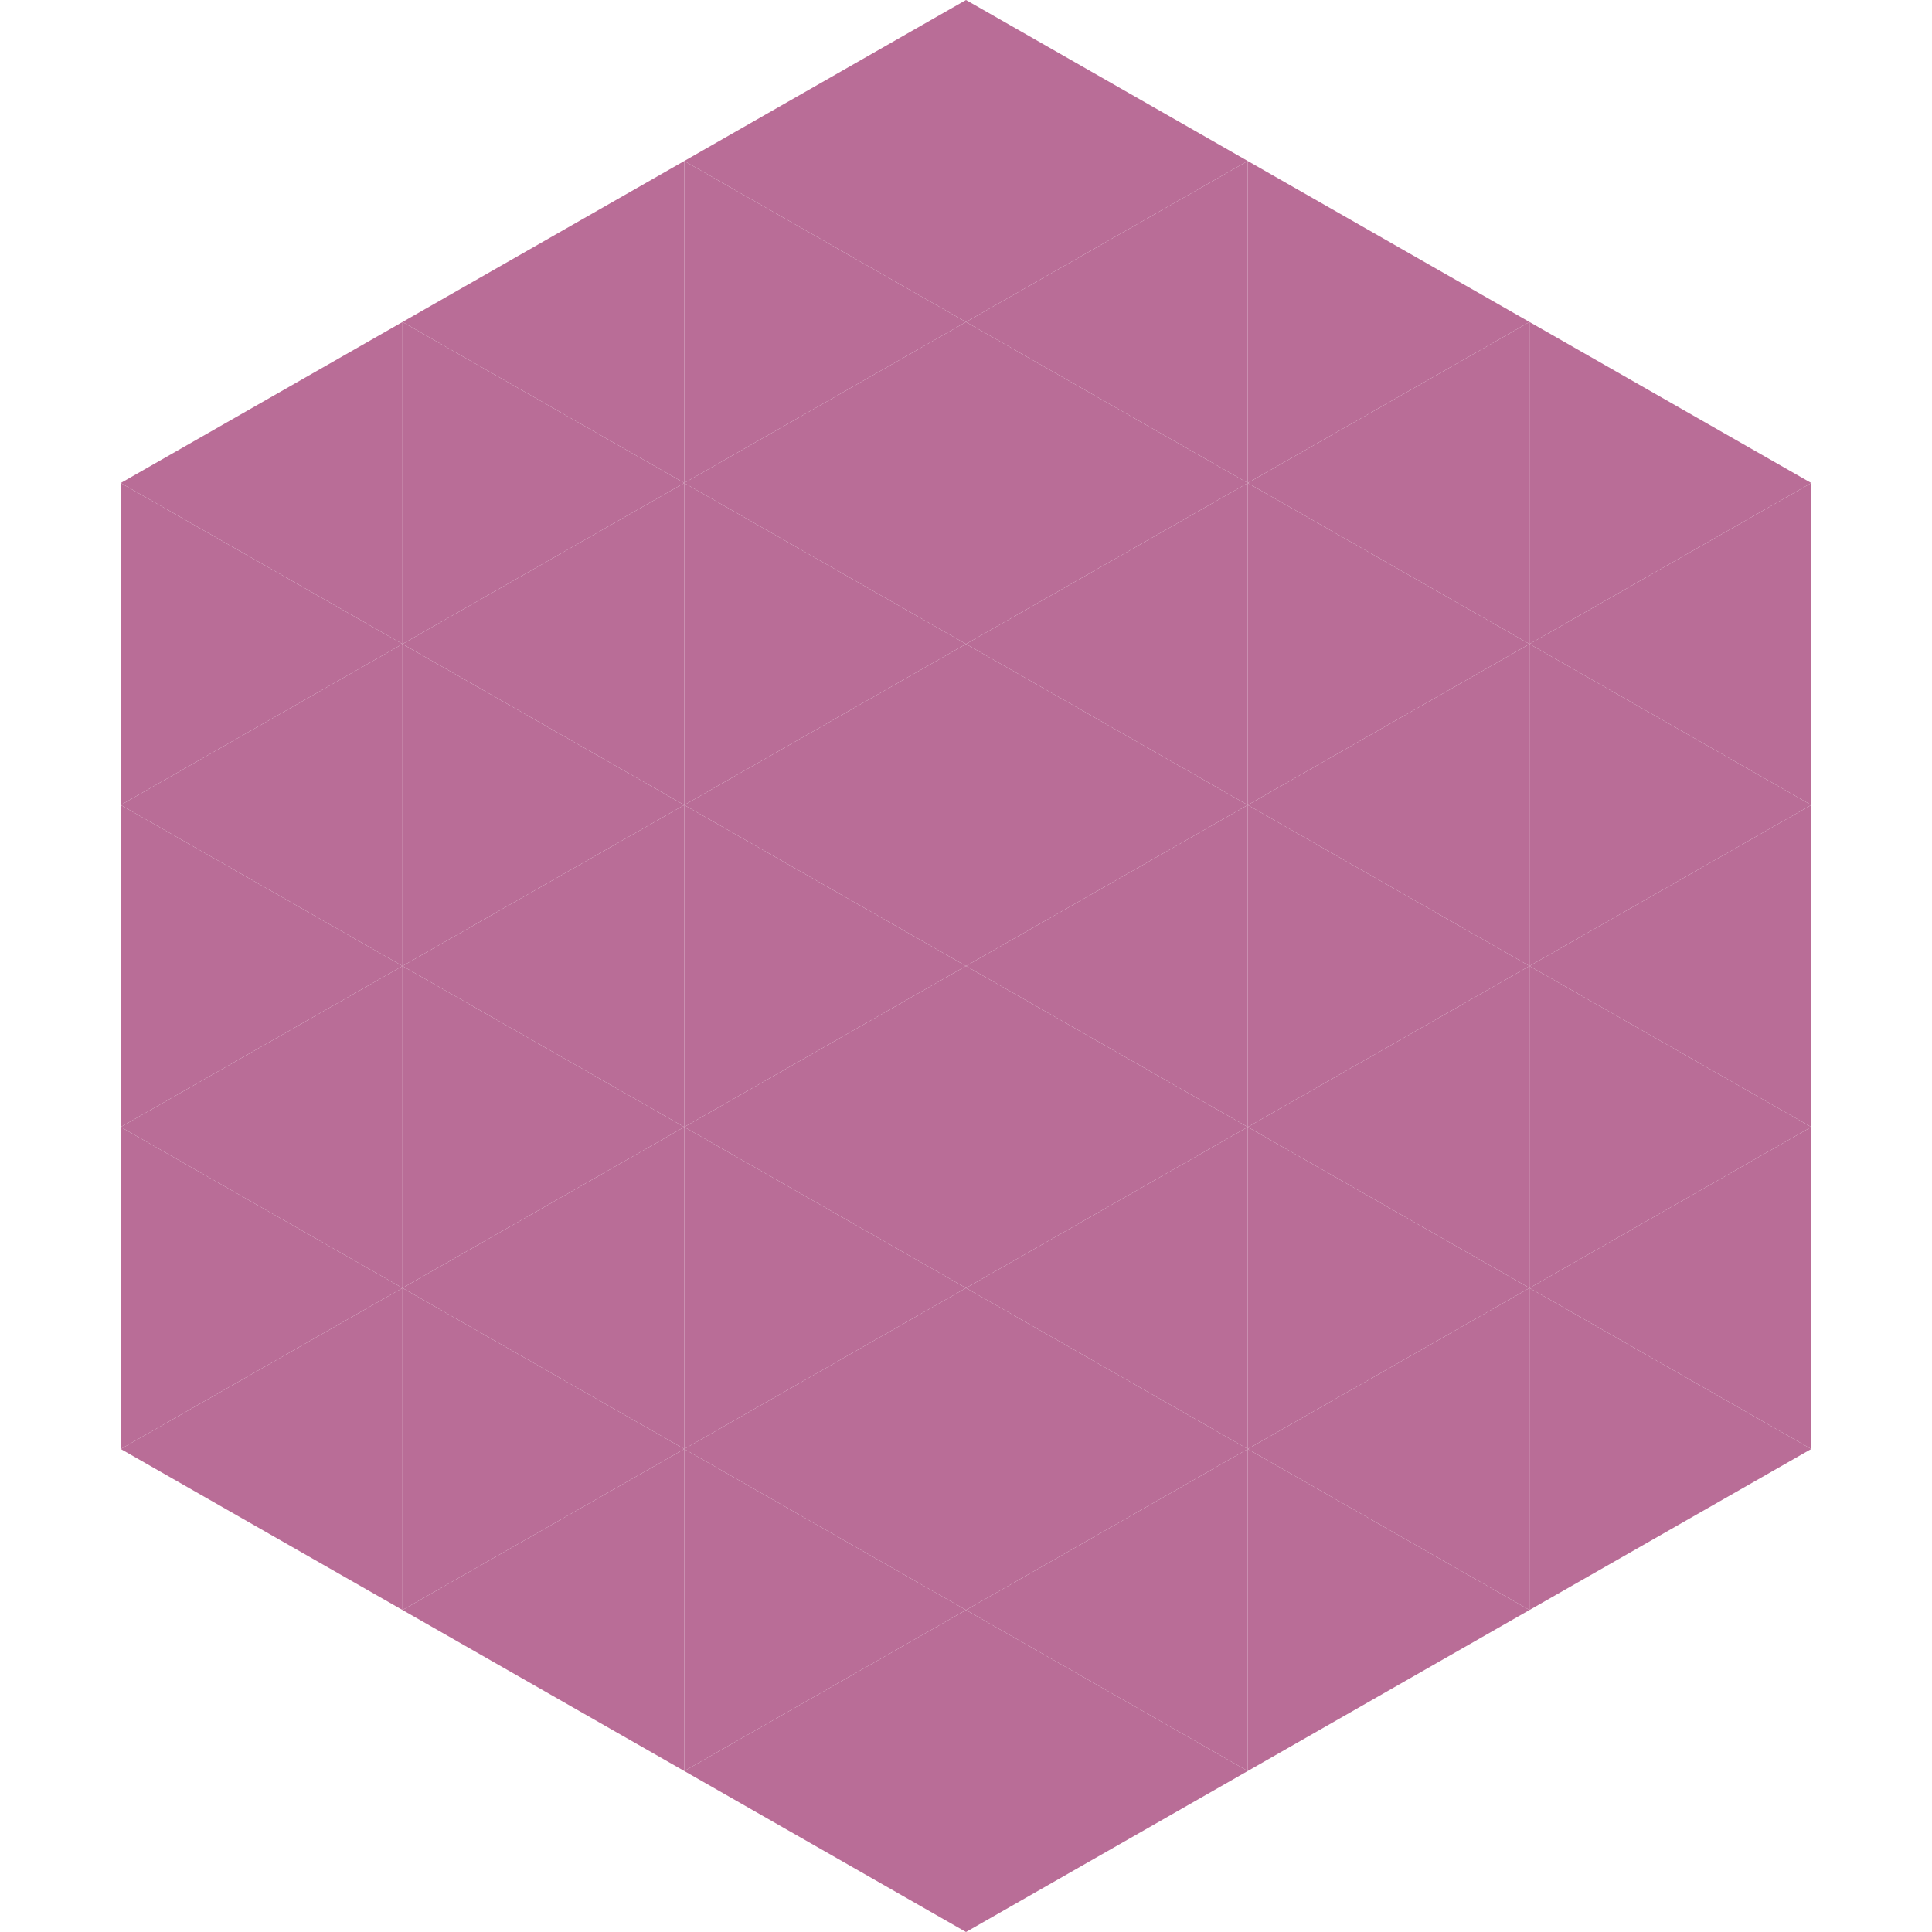 <?xml version="1.0"?>
<!-- Generated by SVGo -->
<svg width="240" height="240"
     xmlns="http://www.w3.org/2000/svg"
     xmlns:xlink="http://www.w3.org/1999/xlink">
<polygon points="50,40 15,60 50,80" style="fill:rgb(185,109,151)" />
<polygon points="190,40 225,60 190,80" style="fill:rgb(185,109,151)" />
<polygon points="15,60 50,80 15,100" style="fill:rgb(185,109,151)" />
<polygon points="225,60 190,80 225,100" style="fill:rgb(185,109,151)" />
<polygon points="50,80 15,100 50,120" style="fill:rgb(185,109,151)" />
<polygon points="190,80 225,100 190,120" style="fill:rgb(185,109,151)" />
<polygon points="15,100 50,120 15,140" style="fill:rgb(185,109,151)" />
<polygon points="225,100 190,120 225,140" style="fill:rgb(185,109,151)" />
<polygon points="50,120 15,140 50,160" style="fill:rgb(185,109,151)" />
<polygon points="190,120 225,140 190,160" style="fill:rgb(185,109,151)" />
<polygon points="15,140 50,160 15,180" style="fill:rgb(185,109,151)" />
<polygon points="225,140 190,160 225,180" style="fill:rgb(185,109,151)" />
<polygon points="50,160 15,180 50,200" style="fill:rgb(185,109,151)" />
<polygon points="190,160 225,180 190,200" style="fill:rgb(185,109,151)" />
<polygon points="15,180 50,200 15,220" style="fill:rgb(255,255,255); fill-opacity:0" />
<polygon points="225,180 190,200 225,220" style="fill:rgb(255,255,255); fill-opacity:0" />
<polygon points="50,0 85,20 50,40" style="fill:rgb(255,255,255); fill-opacity:0" />
<polygon points="190,0 155,20 190,40" style="fill:rgb(255,255,255); fill-opacity:0" />
<polygon points="85,20 50,40 85,60" style="fill:rgb(185,109,151)" />
<polygon points="155,20 190,40 155,60" style="fill:rgb(185,109,151)" />
<polygon points="50,40 85,60 50,80" style="fill:rgb(185,109,151)" />
<polygon points="190,40 155,60 190,80" style="fill:rgb(185,109,151)" />
<polygon points="85,60 50,80 85,100" style="fill:rgb(185,109,151)" />
<polygon points="155,60 190,80 155,100" style="fill:rgb(185,109,151)" />
<polygon points="50,80 85,100 50,120" style="fill:rgb(185,109,151)" />
<polygon points="190,80 155,100 190,120" style="fill:rgb(185,109,151)" />
<polygon points="85,100 50,120 85,140" style="fill:rgb(185,109,151)" />
<polygon points="155,100 190,120 155,140" style="fill:rgb(185,109,151)" />
<polygon points="50,120 85,140 50,160" style="fill:rgb(185,109,151)" />
<polygon points="190,120 155,140 190,160" style="fill:rgb(185,109,151)" />
<polygon points="85,140 50,160 85,180" style="fill:rgb(185,109,151)" />
<polygon points="155,140 190,160 155,180" style="fill:rgb(185,109,151)" />
<polygon points="50,160 85,180 50,200" style="fill:rgb(185,109,151)" />
<polygon points="190,160 155,180 190,200" style="fill:rgb(185,109,151)" />
<polygon points="85,180 50,200 85,220" style="fill:rgb(185,109,151)" />
<polygon points="155,180 190,200 155,220" style="fill:rgb(185,109,151)" />
<polygon points="120,0 85,20 120,40" style="fill:rgb(185,109,151)" />
<polygon points="120,0 155,20 120,40" style="fill:rgb(185,109,151)" />
<polygon points="85,20 120,40 85,60" style="fill:rgb(185,109,151)" />
<polygon points="155,20 120,40 155,60" style="fill:rgb(185,109,151)" />
<polygon points="120,40 85,60 120,80" style="fill:rgb(185,109,151)" />
<polygon points="120,40 155,60 120,80" style="fill:rgb(185,109,151)" />
<polygon points="85,60 120,80 85,100" style="fill:rgb(185,109,151)" />
<polygon points="155,60 120,80 155,100" style="fill:rgb(185,109,151)" />
<polygon points="120,80 85,100 120,120" style="fill:rgb(185,109,151)" />
<polygon points="120,80 155,100 120,120" style="fill:rgb(185,109,151)" />
<polygon points="85,100 120,120 85,140" style="fill:rgb(185,109,151)" />
<polygon points="155,100 120,120 155,140" style="fill:rgb(185,109,151)" />
<polygon points="120,120 85,140 120,160" style="fill:rgb(185,109,151)" />
<polygon points="120,120 155,140 120,160" style="fill:rgb(185,109,151)" />
<polygon points="85,140 120,160 85,180" style="fill:rgb(185,109,151)" />
<polygon points="155,140 120,160 155,180" style="fill:rgb(185,109,151)" />
<polygon points="120,160 85,180 120,200" style="fill:rgb(185,109,151)" />
<polygon points="120,160 155,180 120,200" style="fill:rgb(185,109,151)" />
<polygon points="85,180 120,200 85,220" style="fill:rgb(185,109,151)" />
<polygon points="155,180 120,200 155,220" style="fill:rgb(185,109,151)" />
<polygon points="120,200 85,220 120,240" style="fill:rgb(185,109,151)" />
<polygon points="120,200 155,220 120,240" style="fill:rgb(185,109,151)" />
<polygon points="85,220 120,240 85,260" style="fill:rgb(255,255,255); fill-opacity:0" />
<polygon points="155,220 120,240 155,260" style="fill:rgb(255,255,255); fill-opacity:0" />
</svg>
